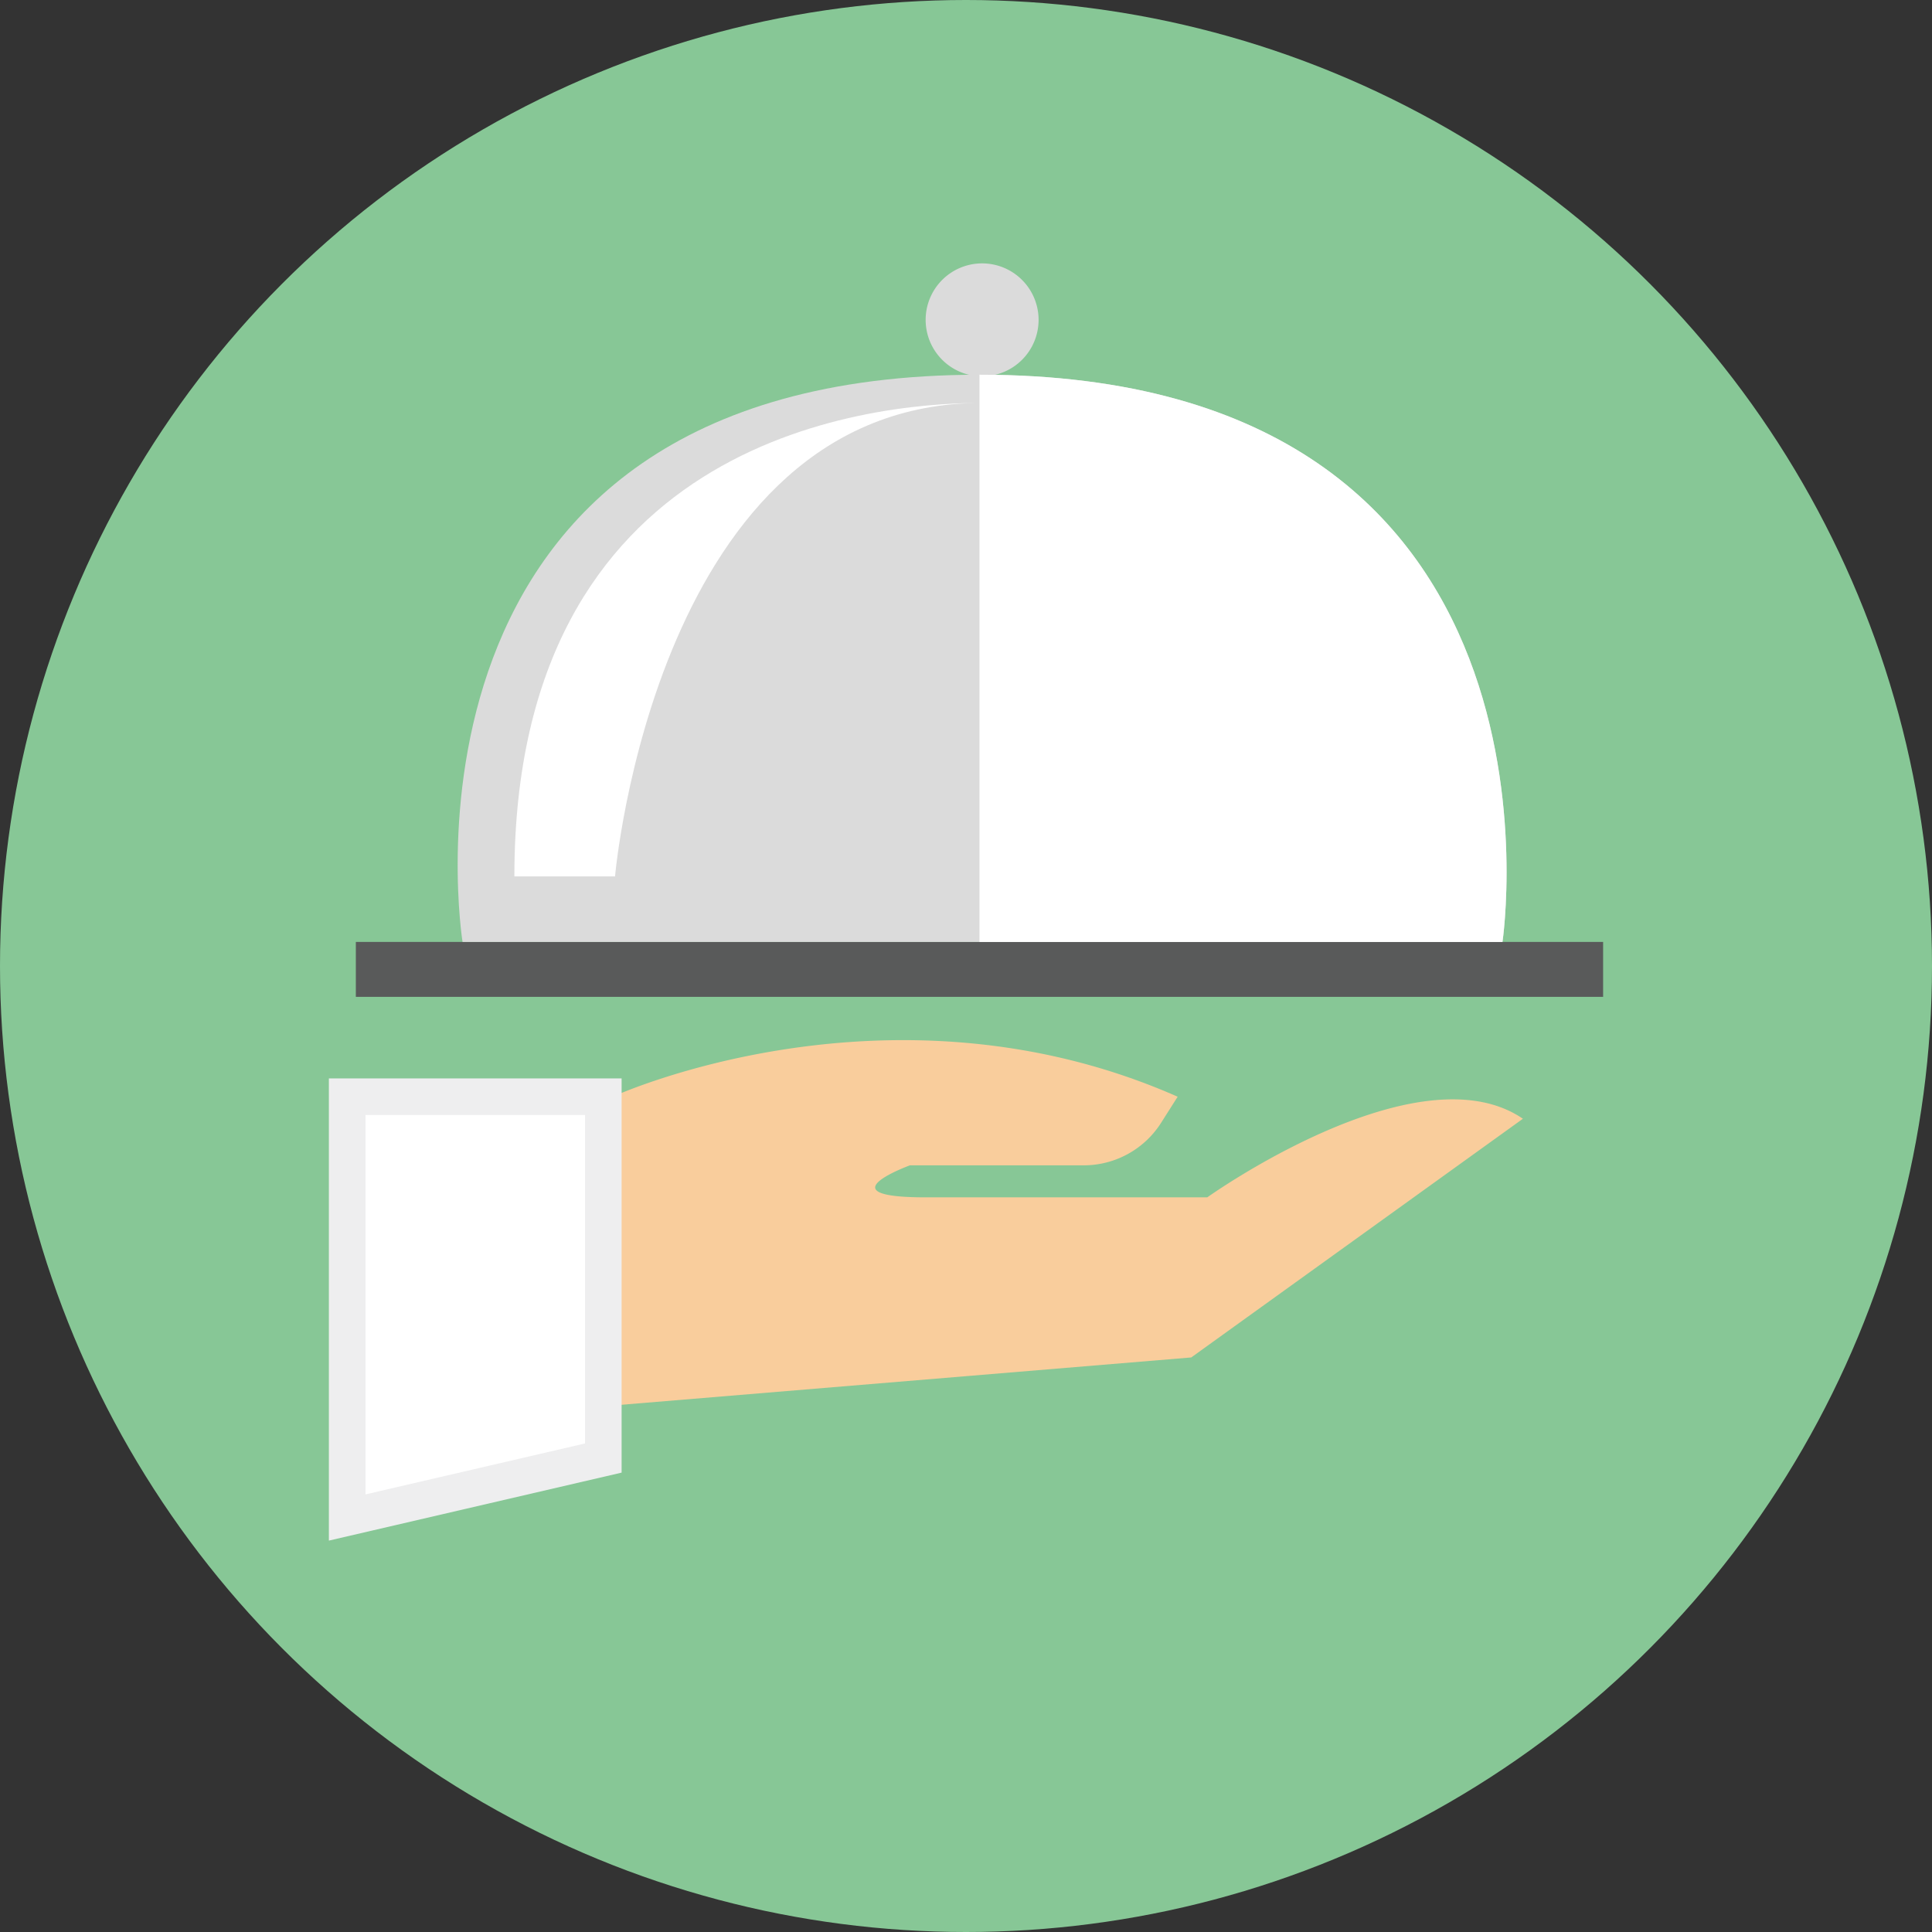 <svg xmlns="http://www.w3.org/2000/svg" width="70" height="70" viewBox="0 0 70 70">
  <rect x="0" y="0" width="70" height="70" fill="#333333" stroke="none"/>
  <g id="グループ_109576" data-name="グループ 109576" transform="translate(-181.4 -498.355)">
    <g id="グループ_109604" data-name="グループ 109604">
      <circle id="楕円形_641" data-name="楕円形 641" cx="35" cy="35" r="35" transform="translate(181.4 498.355)" fill="#87c796"/>
    </g>
    <g id="グループ_109605" data-name="グループ 109605">
      <path id="パス_96841" data-name="パス 96841" d="M203.6,538.091s10.027-4.613,20.469,0l-.6.945a3.319,3.319,0,0,1-2.8,1.541h-6.3s-3.18,1.16.564,1.16h10.209s7.623-5.447,11.436-2.848l-12.017,8.649L203.6,549.279Z" fill="#f9cd9c"/>
      <rect id="長方形_32499" data-name="長方形 32499" width="45.191" height="1.99" transform="translate(194.293 532.483)" fill="#595a5a"/>
      <path id="パス_96842" data-name="パス 96842" d="M219.03,509.942a2.046,2.046,0,1,1-2.046-2.044A2.046,2.046,0,0,1,219.03,509.942Z" fill="#dbdbdb"/>
      <path id="パス_96843" data-name="パス 96843" d="M216.888,511.932c-22.044,0-18.729,20.551-18.729,20.551h37.678S238.931,511.932,216.888,511.932Z" fill="#dbdbdb"/>
      <path id="パス_96844" data-name="パス 96844" d="M203.684,530.108h-3.647c0-15.663,12.513-17.155,16.948-17.155C205.175,512.953,203.684,530.108,203.684,530.108Z" fill="#fff"/>
      <path id="パス_96845" data-name="パス 96845" d="M193.316,554.174V537.428h10.606v14.283Z" fill="#eeeeef"/>
      <path id="パス_96846" data-name="パス 96846" d="M194.642,538.754V552.5l7.955-1.846v-11.9Z" fill="#fff"/>
      <path id="パス_96847" data-name="パス 96847" d="M235.837,532.483s3.094-20.551-18.949-20.551v20.551Z" fill="#fff"/>
    </g>
  </g>
</svg>
